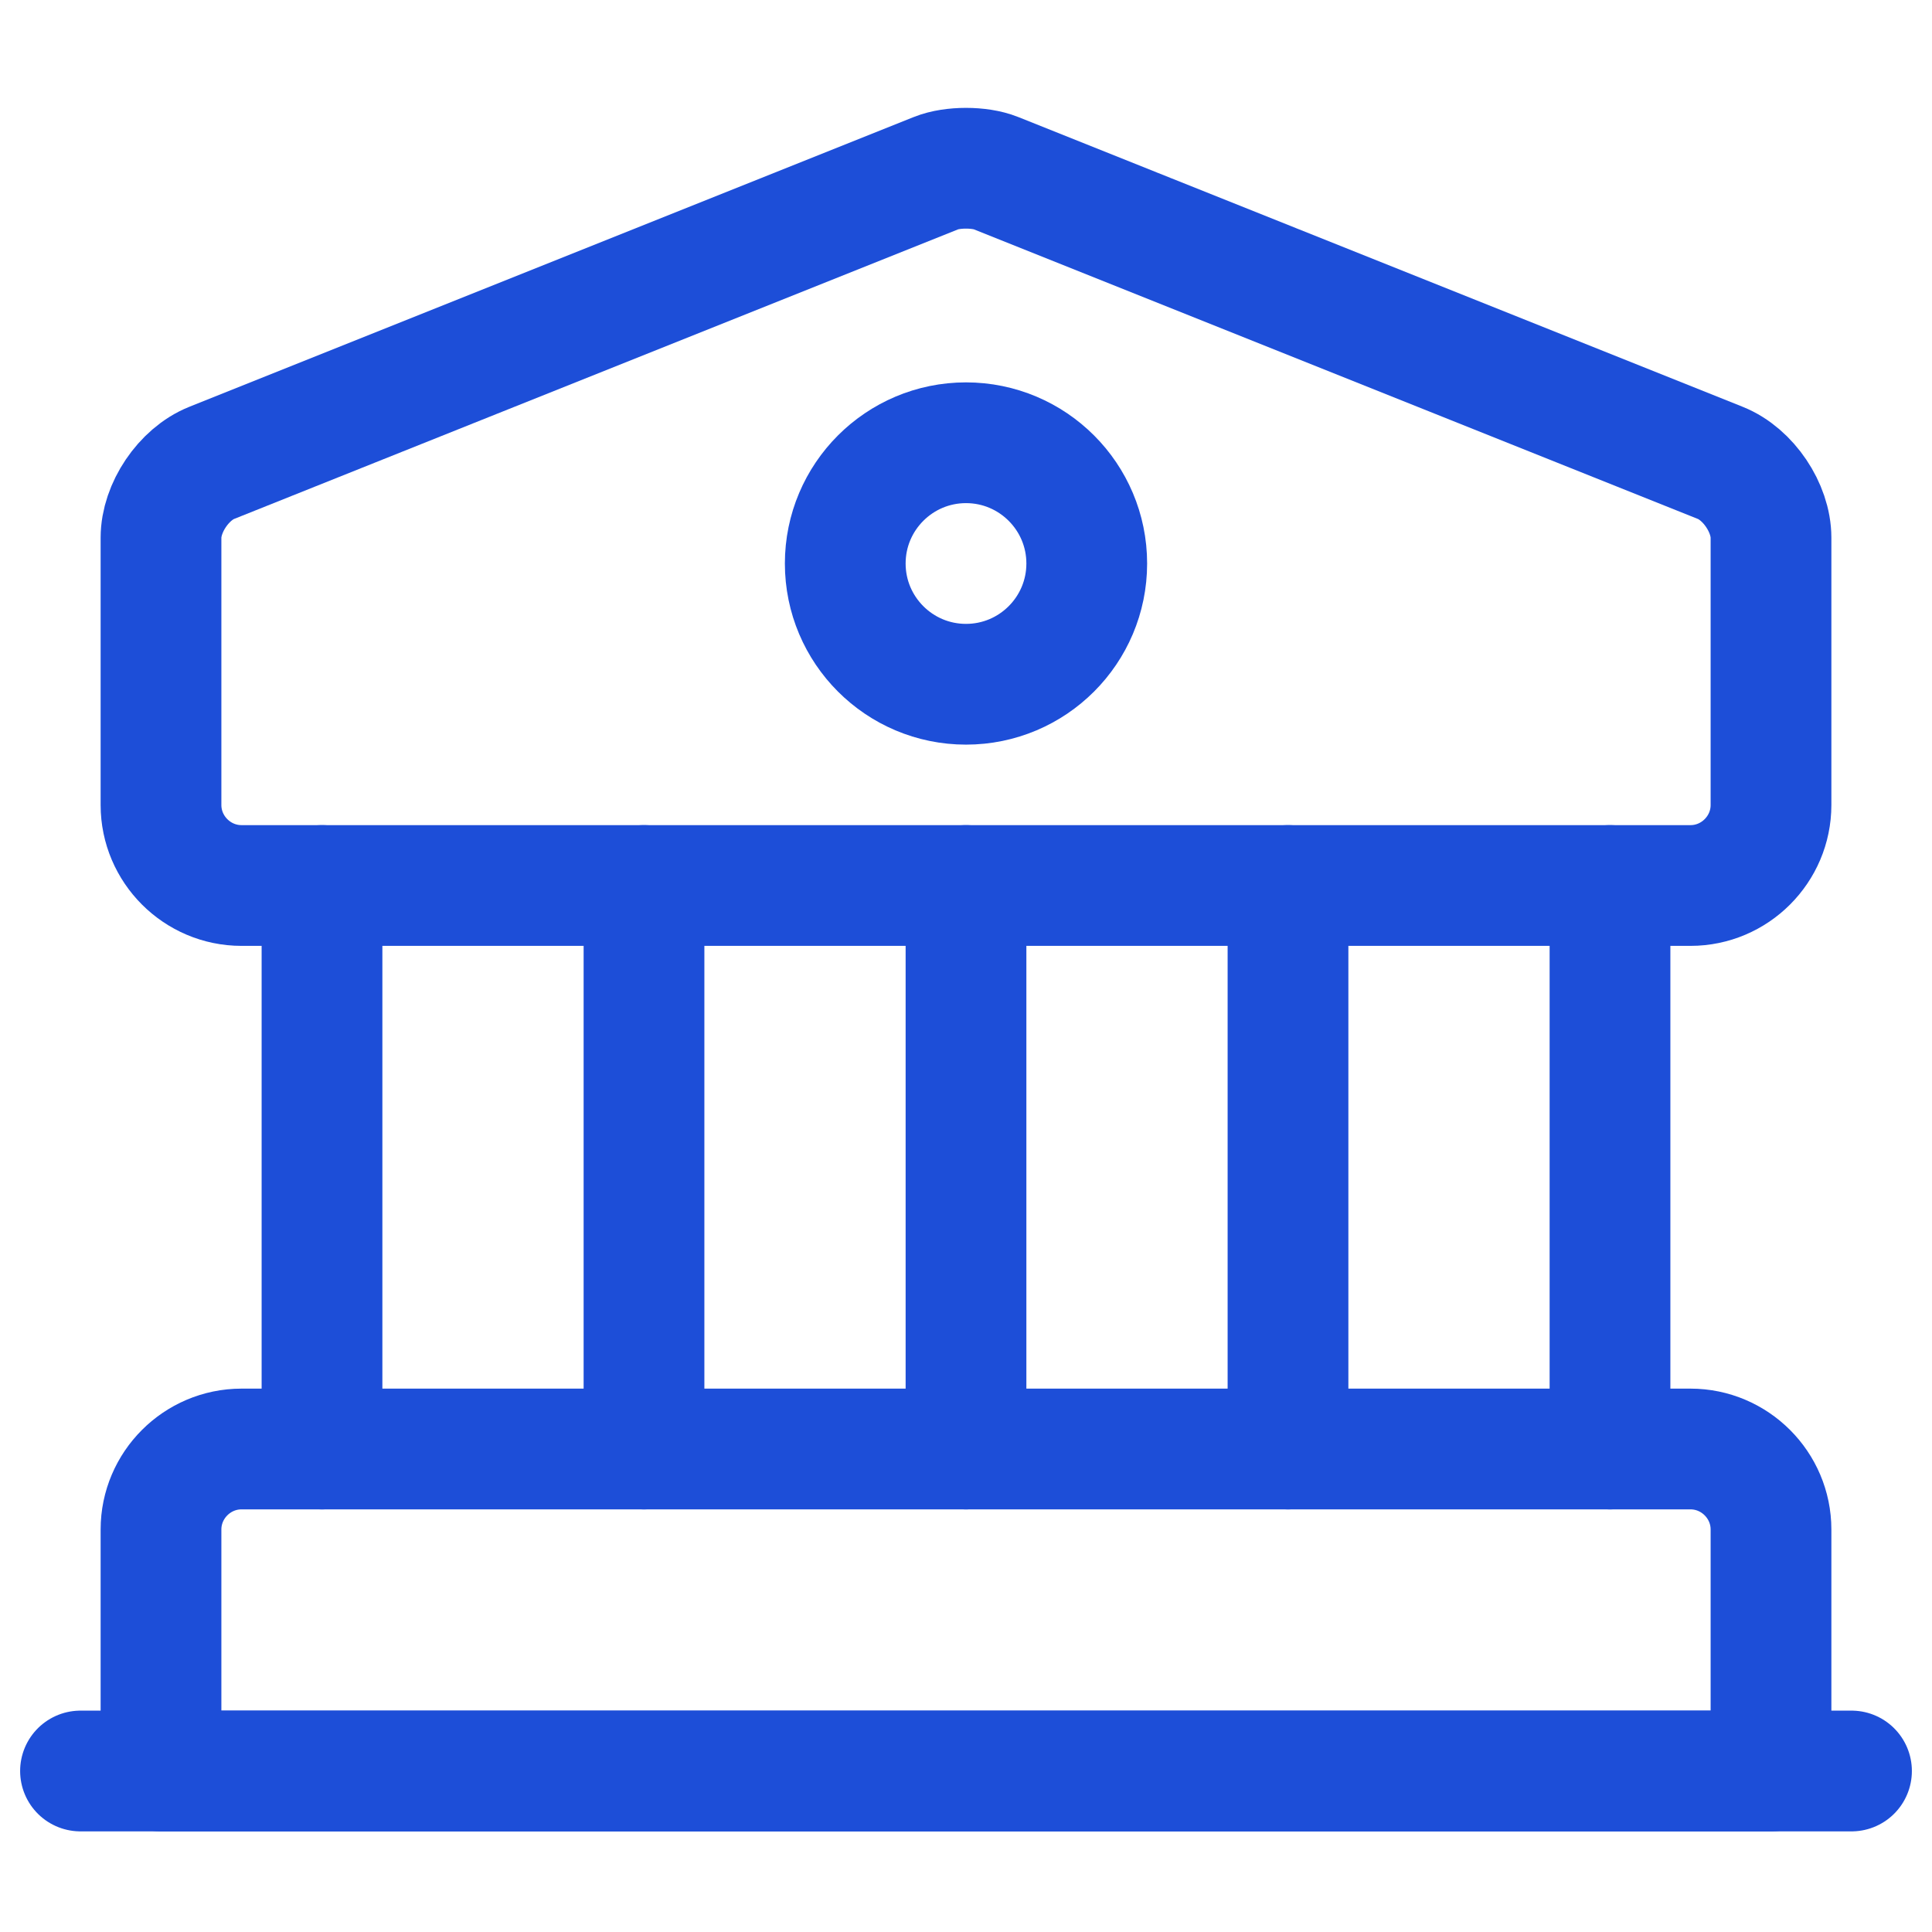 <?xml version="1.0" encoding="utf-8"?><!-- Uploaded to: SVG Repo, www.svgrepo.com, Generator: SVG Repo Mixer Tools -->
<svg width="800px" height="800px" viewBox="0 0 24 24" fill="none" xmlns="http://www.w3.org/2000/svg">
<path d="M12.37 2.15L21.37 5.75C21.72 5.89 22 6.31 22 6.68V10C22 10.55 21.55 11 21 11H3C2.45 11 2 10.55 2 10V6.68C2 6.31 2.28 5.89 2.63 5.75L11.63 2.15C11.83 2.07 12.17 2.07 12.37 2.15Z" stroke="#1D4ED8" stroke-width="1.5" stroke-miterlimit="10" stroke-linecap="round" stroke-linejoin="round"/>
<path d="M22 22H2V19C2 18.45 2.45 18 3 18H21C21.55 18 22 18.45 22 19V22Z" stroke="#1D4ED8" stroke-width="1.5" stroke-miterlimit="10" stroke-linecap="round" stroke-linejoin="round"/>
<path d="M4 18V11" stroke="#1D4ED8" stroke-width="1.5" stroke-miterlimit="10" stroke-linecap="round" stroke-linejoin="round"/>
<path d="M8 18V11" stroke="#1D4ED8" stroke-width="1.5" stroke-miterlimit="10" stroke-linecap="round" stroke-linejoin="round"/>
<path d="M12 18V11" stroke="#1D4ED8" stroke-width="1.5" stroke-miterlimit="10" stroke-linecap="round" stroke-linejoin="round"/>
<path d="M16 18V11" stroke="#1D4ED8" stroke-width="1.5" stroke-miterlimit="10" stroke-linecap="round" stroke-linejoin="round"/>
<path d="M20 18V11" stroke="#1D4ED8" stroke-width="1.5" stroke-miterlimit="10" stroke-linecap="round" stroke-linejoin="round"/>
<path d="M1 22H23" stroke="#1D4ED8" stroke-width="1.5" stroke-miterlimit="10" stroke-linecap="round" stroke-linejoin="round"/>
<path d="M12 8.5C12.828 8.5 13.5 7.828 13.5 7C13.5 6.172 12.828 5.5 12 5.5C11.172 5.5 10.5 6.172 10.5 7C10.5 7.828 11.172 8.5 12 8.5Z" stroke="#1D4ED8" stroke-width="1.5" stroke-miterlimit="10" stroke-linecap="round" stroke-linejoin="round"/>
</svg>
